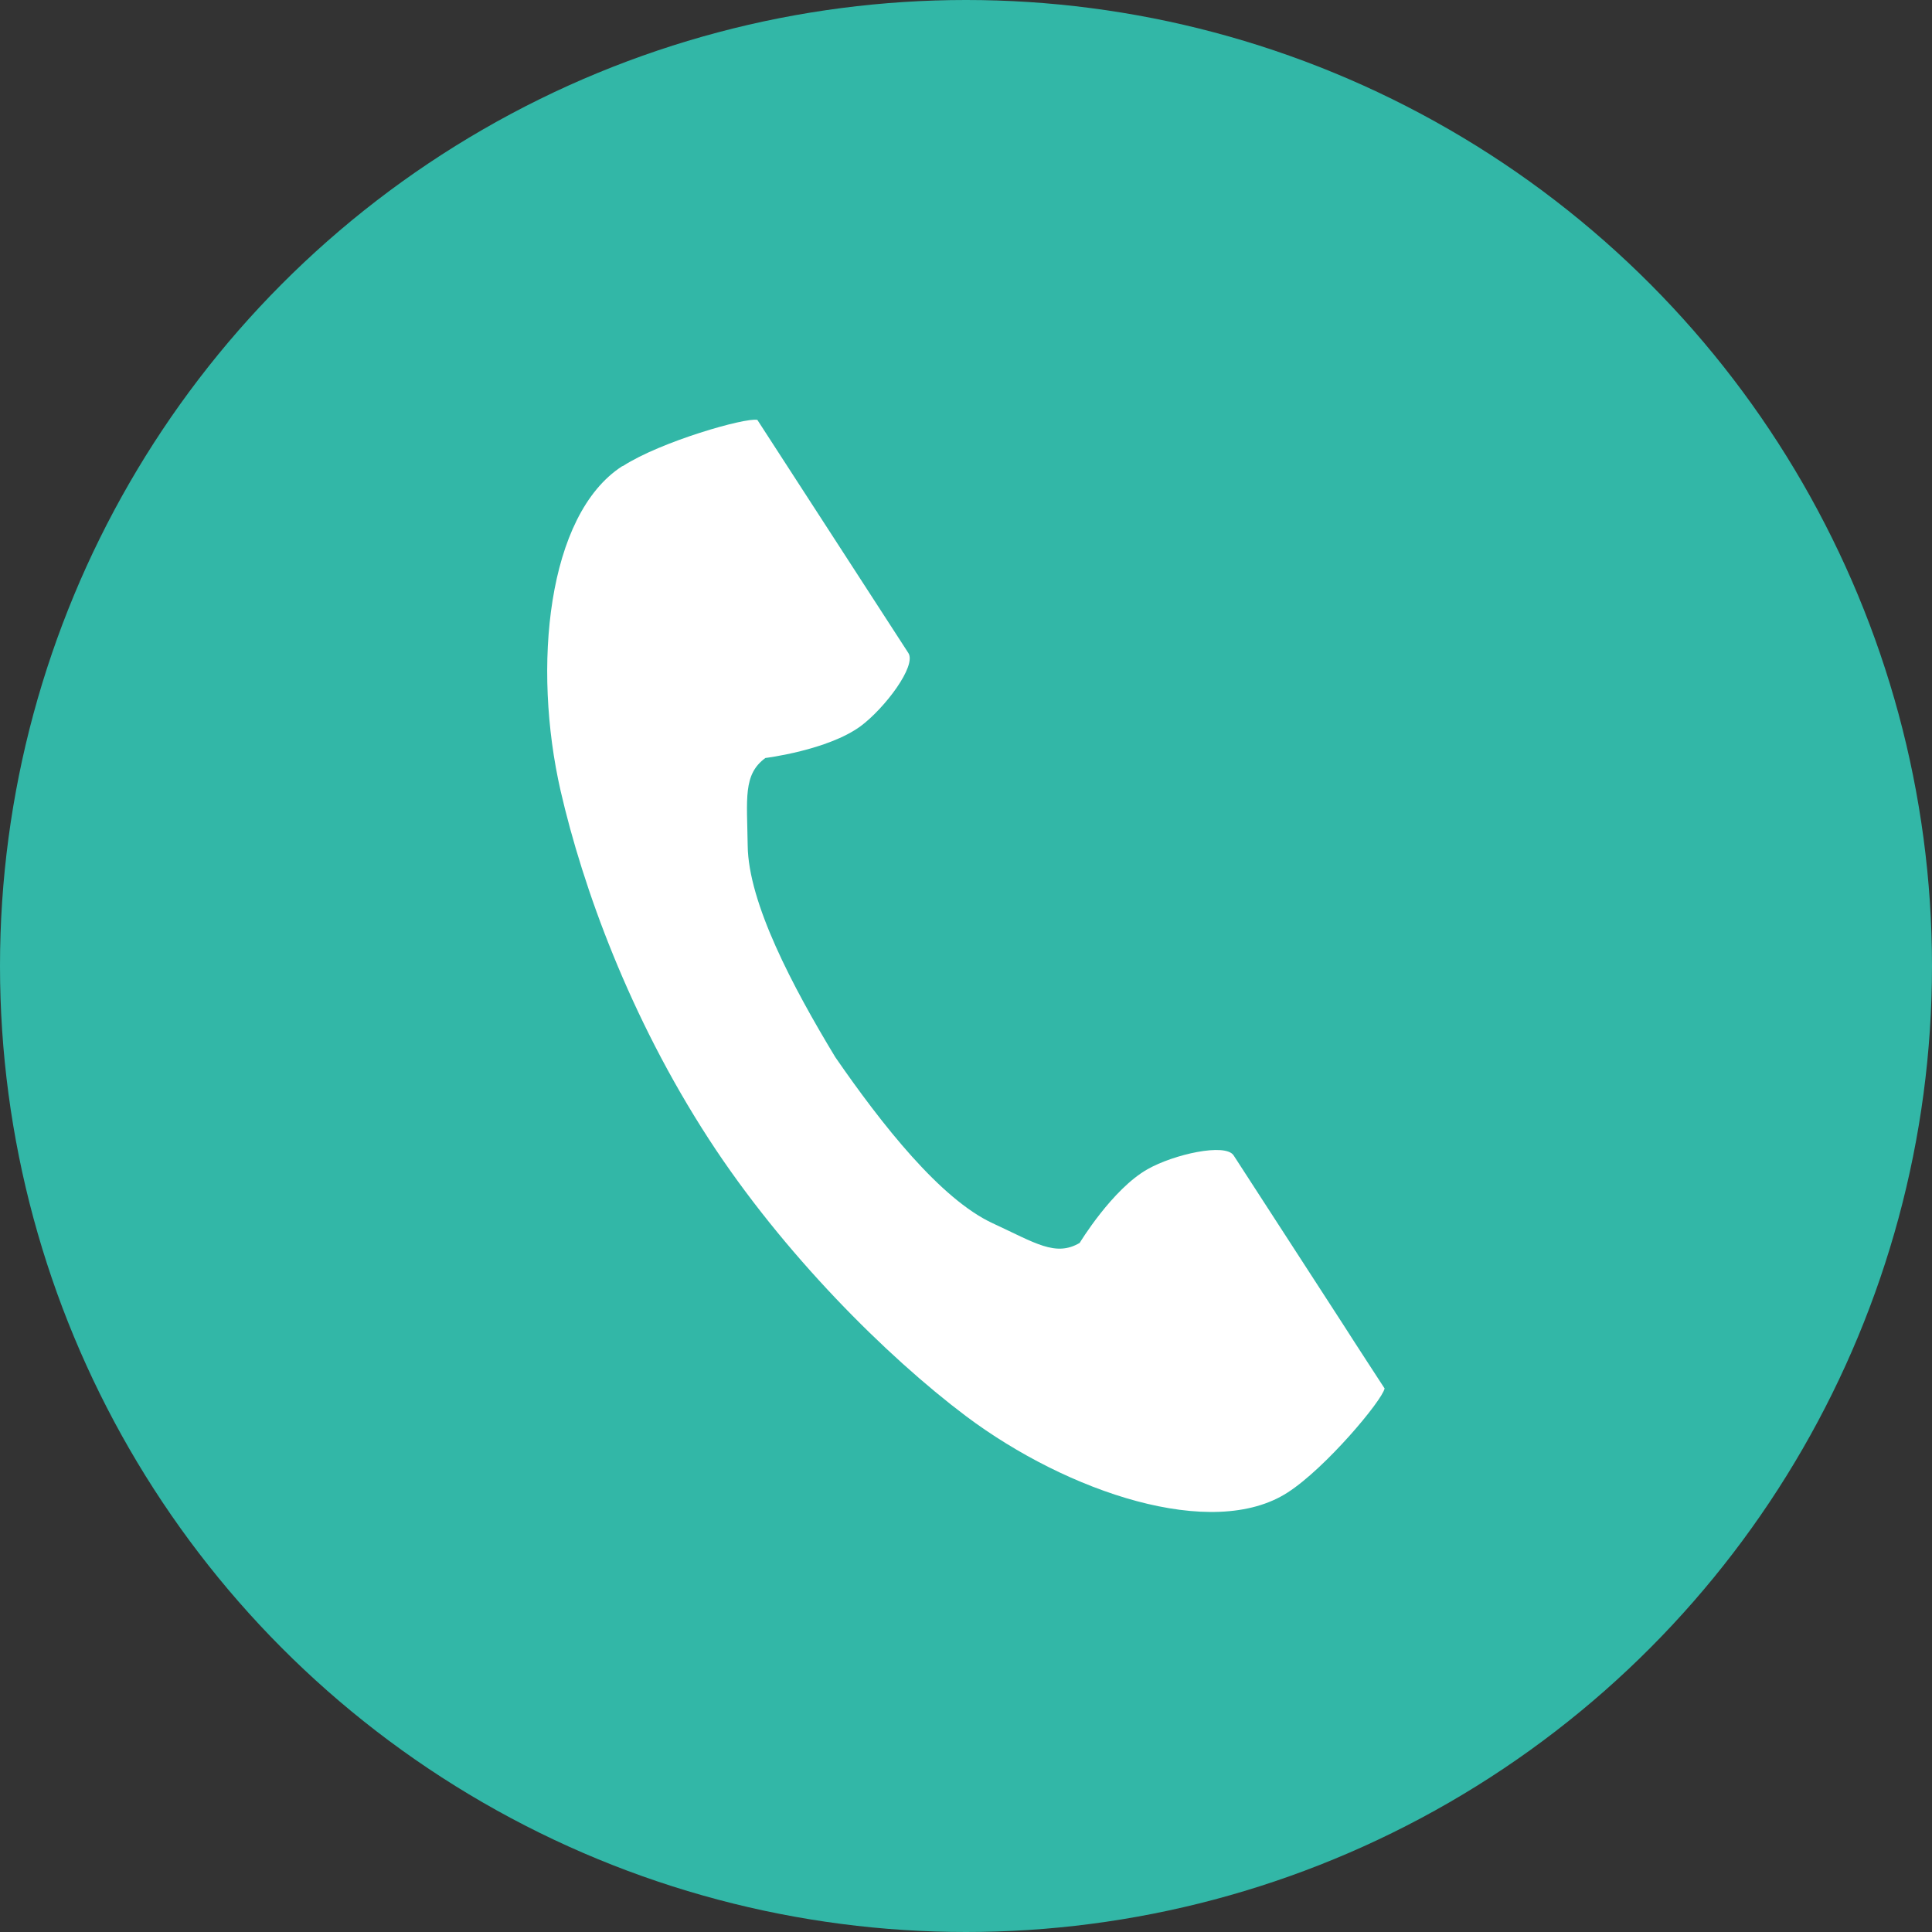 <?xml version="1.0" encoding="UTF-8"?>
<svg id="_イヤー_2" data-name="レイヤー 2" xmlns="http://www.w3.org/2000/svg" width="60" height="60" viewBox="0 0 60 60">
  <rect x="0" y="0" width="60" height="60" fill="#333333" stroke="none"/>
  <defs>
    <style>
      .cls-1 {
        fill: #fff;
      }

      .cls-2 {
        fill: #32b7a7;
      }
    </style>
  </defs>
  <g id="material">
    <g>
      <circle class="cls-2" cx="30" cy="30" r="30"/>
      <path class="cls-1" d="M19.32,14.48c-2.33,1.51-2.79,6.23-1.91,10.08,.69,3,2.14,7.02,4.6,10.81,2.31,3.56,5.53,6.76,7.99,8.61,3.16,2.37,7.66,3.88,9.99,2.37,1.18-.76,2.93-2.85,3.01-3.23,0,0-1.03-1.58-1.25-1.93l-3.44-5.31c-.26-.39-1.86-.03-2.67,.43-1.1,.62-2.11,2.29-2.11,2.29-.75,.44-1.38,0-2.7-.61-1.62-.75-3.44-3.06-4.89-5.16-1.32-2.18-2.7-4.79-2.72-6.57-.02-1.45-.15-2.21,.55-2.72,0,0,1.94-.24,2.96-.99,.75-.56,1.74-1.87,1.48-2.27l-3.44-5.31-1.25-1.93c-.37-.08-2.99,.67-4.17,1.43Z"/>
    </g>
  </g>
</svg>